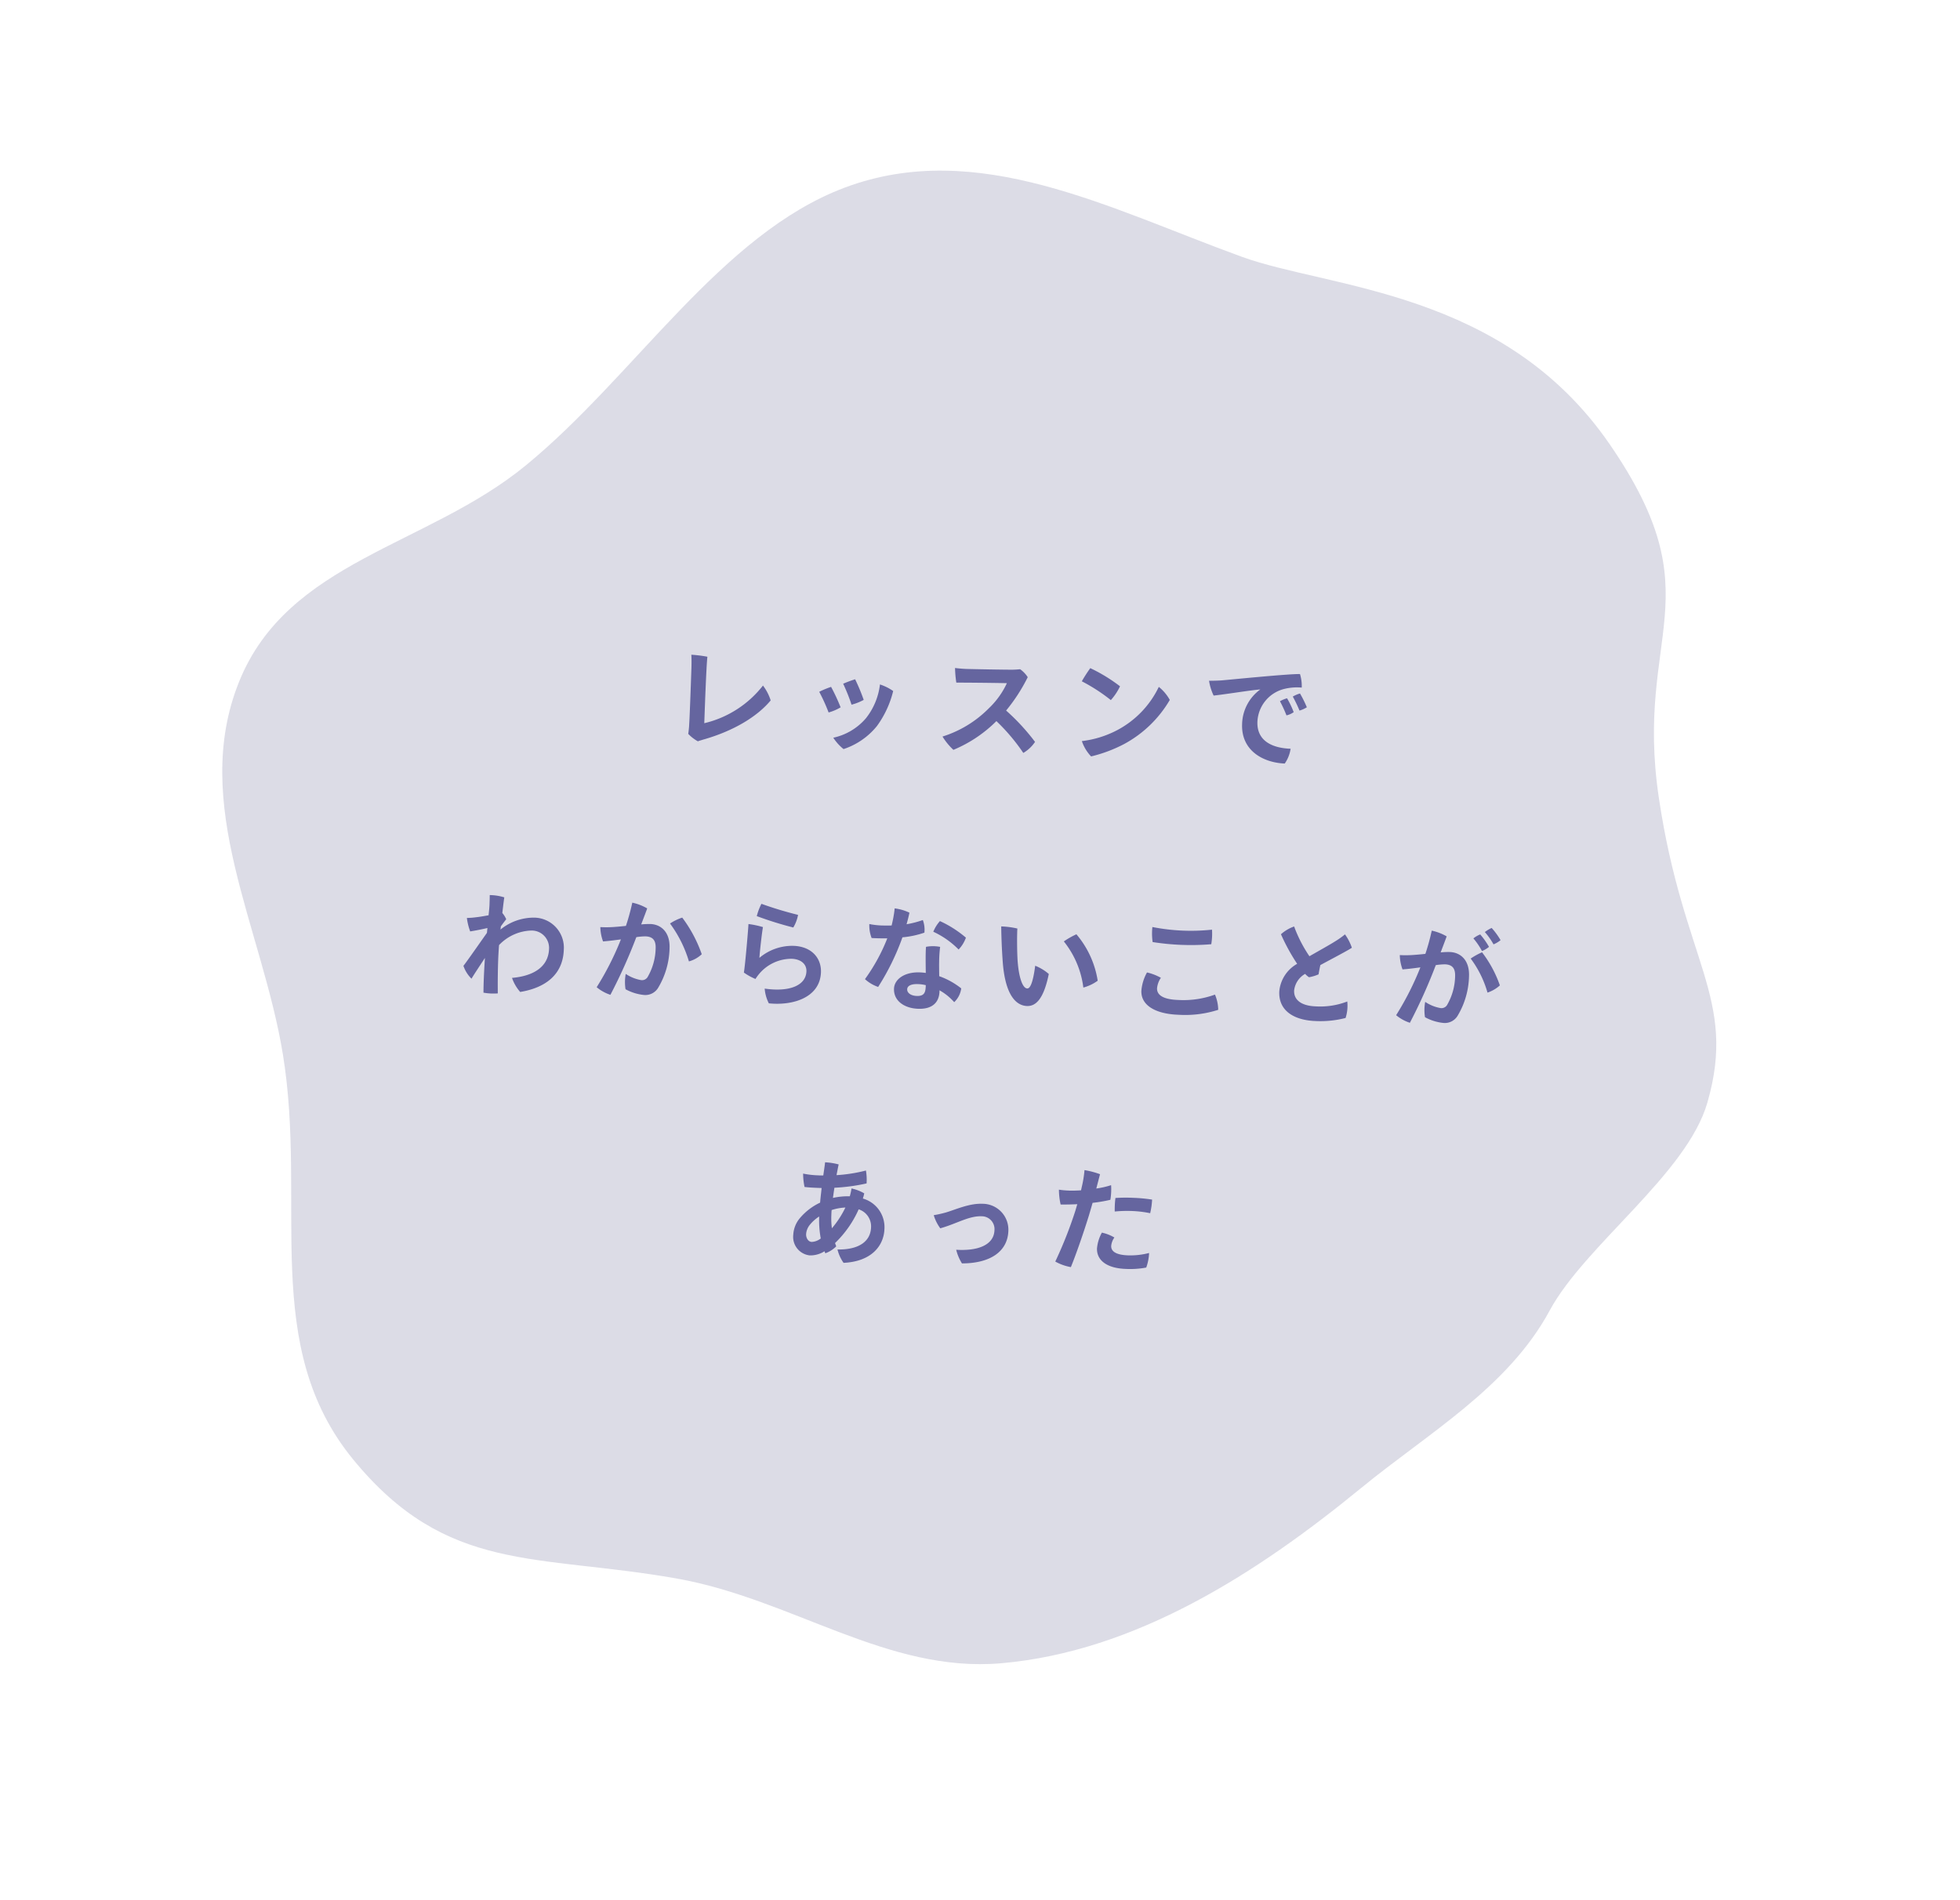 <svg xmlns="http://www.w3.org/2000/svg" width="282.148" height="273.547" viewBox="0 0 282.148 273.547">
  <g id="グループ_120" data-name="グループ 120" transform="matrix(0.999, 0.035, -0.035, 0.999, -482.264, -12370.221)">
    <path id="パス_32" data-name="パス 32" d="M215.681,118.2c-4.8,23.493.81,30.993-8.463,43.705-6.31,8.651-23.568,13.249-31.57,20.364-9.431,8.386-22.482,10.607-34.139,14.7-18.465,6.488-38.748,11.056-57.457,6.039-15.905-4.265-25.166-19.026-39.754-27.455-17.777-10.272-30.839-11.926-37.9-32.012-7.04-20.036,6.347-36.84,10.422-58.273,3.457-18.186-.255-38.544,12.45-52.664C41.811,18.671,61.352,23.558,78.7,17.462c19.185-6.742,37.789-21.7,56.825-21.9,20.452-.215,34.815,15.9,50.388,28.941,10.249,8.581,33.752,17.4,40.51,43.427S220.482,94.7,215.681,118.2Z" transform="translate(913.951 12428.172) rotate(-22)" fill="#dcdce6"/>
    <path id="パス_224" data-name="パス 224" d="M-43.344-.464A5.773,5.773,0,0,0-41.92.56c.256-.112.4-.144.656-.24,4.48-1.424,7.808-3.664,9.616-6.016a6.956,6.956,0,0,0-1.184-2.1A15.115,15.115,0,0,1-41.088-2.08c0-1.5,0-8.256.112-9.584a18.822,18.822,0,0,0-2.32-.208c.048.448.08,1.264.08,1.984,0,2.672,0,7.072-.048,8.432C-43.28-1.2-43.3-.816-43.344-.464Zm23.744-8.7a17.927,17.927,0,0,0-1.7.7,26.526,26.526,0,0,1,1.312,2.976,7.721,7.721,0,0,0,1.728-.752A28.7,28.7,0,0,0-19.6-9.168Zm3.6.624a9.67,9.67,0,0,1-1.824,4.9A8.545,8.545,0,0,1-22.448-.64,6.905,6.905,0,0,0-20.912.944a10.335,10.335,0,0,0,4.688-3.488,14.291,14.291,0,0,0,2.16-5.12A7.109,7.109,0,0,0-16-8.544Zm-7.024.592a13.232,13.232,0,0,0-1.68.768,26.275,26.275,0,0,1,1.456,2.928,6.934,6.934,0,0,0,1.7-.8A27.219,27.219,0,0,0-23.024-7.952ZM2.288-5.424a25.116,25.116,0,0,0,2.944-4.912A4.157,4.157,0,0,0,4.1-11.44c-.256.032-.64.08-1.024.1-.96.048-5.984.128-6.736.128-.528,0-1.12-.032-1.616-.08a15.98,15.98,0,0,0,.256,2.1c1.168-.048,5.616-.16,7.28-.176A11.813,11.813,0,0,1-.192-5.68,16.184,16.184,0,0,1-6.736-1.36,9.23,9.23,0,0,0-5.1.5,19.159,19.159,0,0,0,.944-3.856,28.123,28.123,0,0,1,4.976.592,5.17,5.17,0,0,0,6.608-1.056,30.544,30.544,0,0,0,2.288-5.424Zm11.9-6.528a20.649,20.649,0,0,0-1.152,1.936,25.36,25.36,0,0,1,4.272,2.56A8.263,8.263,0,0,0,18.56-9.488,23.529,23.529,0,0,0,14.192-11.952ZM13.344-1.408A5.926,5.926,0,0,0,14.752.752a20.572,20.572,0,0,0,4.72-1.968,16.931,16.931,0,0,0,6.32-6.56A6.333,6.333,0,0,0,24.144-9.6,13.761,13.761,0,0,1,18.3-3.12,14.611,14.611,0,0,1,13.344-1.408Zm18-9.328a7.528,7.528,0,0,0,.736,2.112c1.68-.24,5.1-.928,6.688-1.12a6.343,6.343,0,0,0-2.448,5.1C36.32-.8,39.6.784,42.656.8a4.981,4.981,0,0,0,.768-2.16c-2.576,0-4.912-.912-4.912-3.712A5.1,5.1,0,0,1,42.08-9.9a7.682,7.682,0,0,1,2.64-.32,5.92,5.92,0,0,0-.32-1.936c-1.52,0-10.224,1.184-11.312,1.312C32.8-10.816,32-10.752,31.344-10.736ZM44.5-9.36a4.219,4.219,0,0,0-1.024.48A19.53,19.53,0,0,1,44.512-6.9a3.94,3.94,0,0,0,1.04-.512A16.492,16.492,0,0,0,44.5-9.36Zm-1.84.752a4.65,4.65,0,0,0-1.008.464,17.988,17.988,0,0,1,1.008,2,2.781,2.781,0,0,0,1.024-.5A12.807,12.807,0,0,0,42.656-8.608Zm-112,36.8c.24-.368.528-.768.736-1.056a3.692,3.692,0,0,0-.592-.88c.1-1.216.176-2.112.208-2.256a7.345,7.345,0,0,0-2.112-.256c.016.288.016.912.016,1.456,0,.256-.032.768-.08,1.456-.656.144-1.344.288-1.808.352a11.069,11.069,0,0,1-1.3.144,8.514,8.514,0,0,0,.544,1.92c.816-.16,1.84-.4,2.464-.576-.016.224-.032.464-.048.7-1.536,2.352-2.96,4.544-3.216,4.864A4.666,4.666,0,0,0-73.3,35.872c.288-.544,1.1-1.856,1.824-3.056-.048,1.664-.08,3.408-.032,5.008a8.1,8.1,0,0,0,2.064.032c-.08-1.856-.112-3.28-.112-4.752,0-.64.016-1.408.048-2.208a6.688,6.688,0,0,1,4.56-2.256,2.5,2.5,0,0,1,2.656,2.544c0,2.7-2.256,4.016-5.184,4.368a6.118,6.118,0,0,0,1.248,1.984c3.728-.752,6.064-2.8,6.064-6.288a4.324,4.324,0,0,0-4.464-4.48,7.576,7.576,0,0,0-4.752,1.888Zm21.5-1.088a10.751,10.751,0,0,0-1.312.1c.352-1.04.608-1.776.784-2.336a7.372,7.372,0,0,0-2.176-.752,31.313,31.313,0,0,1-.8,3.376c-.672.1-1.3.176-1.776.224a15.287,15.287,0,0,1-1.9.08,6.3,6.3,0,0,0,.464,2.048c.864-.1,1.744-.24,2.56-.384a41.779,41.779,0,0,1-3.248,7.008,6.008,6.008,0,0,0,2.016,1.024,76.815,76.815,0,0,0,3.44-8.432,8.947,8.947,0,0,1,1.3-.16c1.008,0,1.536.448,1.536,1.664a8.577,8.577,0,0,1-.976,4.112.941.941,0,0,1-.96.544,5.721,5.721,0,0,1-2.24-.816,6.445,6.445,0,0,0,.048,2.208,6.936,6.936,0,0,0,2.72.736,2.154,2.154,0,0,0,2-1.168,11.556,11.556,0,0,0,1.408-5.744C-44.96,28.192-46.272,27.1-47.84,27.1Zm4.56-1.088a7.273,7.273,0,0,0-1.728.912,17.7,17.7,0,0,1,2.912,5.36,4.351,4.351,0,0,0,1.808-1.1A19.337,19.337,0,0,0-43.28,26.016Zm10.72-.592a50.651,50.651,0,0,0,5.312,1.456,5.451,5.451,0,0,0,.624-1.84,53.368,53.368,0,0,1-5.328-1.408A8.4,8.4,0,0,0-32.56,25.424Zm.944,1.552a12.635,12.635,0,0,0-2.1-.368c0,.624-.272,6.032-.416,7.008a8.448,8.448,0,0,0,1.7.864,6.722,6.722,0,0,1,.56-.816,6.075,6.075,0,0,1,4.544-2.272c1.376,0,2.192.72,2.192,1.728,0,2.016-2.272,3.1-5.92,2.7a5.57,5.57,0,0,0,.672,2.1c3.456.24,7.344-1.072,7.344-4.736,0-2.032-1.472-3.664-4.08-3.664a7.314,7.314,0,0,0-4.848,1.9C-31.952,30.608-31.744,27.84-31.616,26.976Zm25.728,8.208a8.085,8.085,0,0,1,2.176,1.632A3.35,3.35,0,0,0-2.768,34.8,10.967,10.967,0,0,0-6,33.152c-.032-.768-.08-1.536-.08-1.968a18.7,18.7,0,0,1,.064-2.256,5.512,5.512,0,0,0-2.032.064c-.048.864.032,2.432.1,3.76a7.893,7.893,0,0,0-.88-.048c-2.192,0-3.616,1.12-3.616,2.48,0,1.776,1.616,2.768,3.584,2.768,2.08,0,2.976-1.072,2.976-2.576Zm-2-.672c0,.912-.048,1.6-1.248,1.6-.864,0-1.408-.4-1.408-.912,0-.5.544-.8,1.52-.8A5.47,5.47,0,0,1-7.888,34.512Zm-.464-7.552a3.989,3.989,0,0,0-.288-1.808,13.982,13.982,0,0,1-2.32.688c.144-.592.272-1.168.352-1.68a7.018,7.018,0,0,0-2.144-.544,15.25,15.25,0,0,1-.192,1.616c-.048.288-.1.56-.16.864q-.768.048-1.536.048A11.511,11.511,0,0,1-16.32,26a4.956,4.956,0,0,0,.4,2c.752.016,1.52,0,2.256-.032a26.563,26.563,0,0,1-3.008,5.984,5.436,5.436,0,0,0,1.936,1.056,35.009,35.009,0,0,0,3.248-7.264A13.257,13.257,0,0,0-8.352,26.96Zm5.008,2.256a4.748,4.748,0,0,0,.992-1.744,15.979,15.979,0,0,0-3.824-2.256,5.353,5.353,0,0,0-.9,1.568A12.4,12.4,0,0,1-3.344,29.216ZM5.008,25.9a11.935,11.935,0,0,0-2.336-.224c.064,1.3.176,3.072.4,5.12.528,4.768,2.144,6.208,3.712,6.208,1.344,0,2.384-1.216,2.976-4.72a6.8,6.8,0,0,0-2-1.12c-.144,1.552-.432,3.312-1.024,3.312-.72,0-1.3-1.712-1.536-3.984C5.056,29.024,4.976,26.64,5.008,25.9Zm8.528.528A11.565,11.565,0,0,0,11.76,27.52a13.247,13.247,0,0,1,3.04,6.544,6.345,6.345,0,0,0,2.032-1.056A13.549,13.549,0,0,0,13.536,26.432Zm11.008.736a35.535,35.535,0,0,0,8.448.016,9.11,9.11,0,0,0,.032-2.1,28.686,28.686,0,0,1-8.592-.08A8.527,8.527,0,0,0,24.544,27.168Zm-.656,4.4a6.451,6.451,0,0,0-.72,2.672c0,2.112,2.176,3.264,5.456,3.264a15.547,15.547,0,0,0,5.7-.912,5.815,5.815,0,0,0-.544-2.176,13.307,13.307,0,0,1-5.248.96c-2.448,0-3.12-.752-3.12-1.584a3.172,3.172,0,0,1,.5-1.52A7.52,7.52,0,0,0,23.888,31.568ZM48.368,35.6c-2.24,0-3.232-.912-3.216-2.176a3.15,3.15,0,0,1,1.5-2.448,2.7,2.7,0,0,0,.576.464,6.125,6.125,0,0,0,1.36-.464c.048-.4.128-.9.208-1.344,1.632-.96,4.032-2.32,4.448-2.656a7.349,7.349,0,0,0-1.056-1.888,12.183,12.183,0,0,1-1.36,1.04c-.768.528-2.288,1.44-3.648,2.288a19.6,19.6,0,0,1-2.352-4.208,5.656,5.656,0,0,0-1.856,1.184,28.262,28.262,0,0,0,2.48,4.176,5.073,5.073,0,0,0-2.432,4.064c-.032,2.864,2.384,4.08,5.376,4.08a14.478,14.478,0,0,0,4.3-.592,5.818,5.818,0,0,0,.16-2.384A10.8,10.8,0,0,1,48.368,35.6Zm26.24-10.464a10.423,10.423,0,0,0-1.344-1.712,5.133,5.133,0,0,0-.96.624,10.257,10.257,0,0,1,1.312,1.728A3.932,3.932,0,0,0,74.608,25.136ZM67.36,27.1a10.752,10.752,0,0,0-1.312.1c.352-1.04.608-1.776.784-2.336a7.372,7.372,0,0,0-2.176-.752,31.313,31.313,0,0,1-.8,3.376c-.672.1-1.3.176-1.776.224a15.287,15.287,0,0,1-1.9.08,6.3,6.3,0,0,0,.464,2.048c.864-.1,1.744-.24,2.56-.384a41.779,41.779,0,0,1-3.248,7.008,6.008,6.008,0,0,0,2.016,1.024,76.815,76.815,0,0,0,3.44-8.432,8.947,8.947,0,0,1,1.3-.16c1.008,0,1.536.448,1.536,1.664a8.577,8.577,0,0,1-.976,4.112.941.941,0,0,1-.96.544,5.721,5.721,0,0,1-2.24-.816,6.445,6.445,0,0,0,.048,2.208,6.936,6.936,0,0,0,2.72.736,2.154,2.154,0,0,0,2-1.168,11.556,11.556,0,0,0,1.408-5.744C70.24,28.192,68.928,27.1,67.36,27.1Zm5.616-.944a11.131,11.131,0,0,0-1.328-1.744,3.814,3.814,0,0,0-.96.608,9.886,9.886,0,0,1,1.3,1.776A3.662,3.662,0,0,0,72.976,26.16ZM72,26.976a9.854,9.854,0,0,0-1.6.96,15.054,15.054,0,0,1,2.592,4.816,5.016,5.016,0,0,0,1.744-1.1A16.909,16.909,0,0,0,72,26.976ZM-22.352,62.432a12.456,12.456,0,0,1-2.24-.176,9.742,9.742,0,0,0,.272,1.92c.752.064,1.632.064,2.288.064h.176c-.048.688-.112,1.392-.144,2.112a8.573,8.573,0,0,0-2.784,2.272A4.033,4.033,0,0,0-25.7,71.1a2.68,2.68,0,0,0,2.48,2.9,3.833,3.833,0,0,0,2.1-.672,2.267,2.267,0,0,0,.128.288,4.225,4.225,0,0,0,1.536-1.056c-.064-.144-.128-.3-.192-.464a15.383,15.383,0,0,0,3.232-4.976,2.573,2.573,0,0,1,1.872,2.544c0,1.856-1.424,3.28-4.72,3.344A5.659,5.659,0,0,0-18.32,74.9c3.952-.32,5.712-2.608,5.712-5.1a4.288,4.288,0,0,0-3.264-4.256,5.543,5.543,0,0,0,.176-.752,6.318,6.318,0,0,0-1.856-.64,8.883,8.883,0,0,1-.208,1.136,9.95,9.95,0,0,0-2.416.32c.048-.48.1-.976.16-1.472a27.151,27.151,0,0,0,4.608-.784,7.8,7.8,0,0,0-.16-1.856,22.263,22.263,0,0,1-4.208.816c.1-.624.176-1.152.256-1.552a9.2,9.2,0,0,0-1.968-.24c-.032.5-.112,1.152-.192,1.9-.224.016-.432.016-.656.016Zm2.032,5.728c0-.256,0-.512.016-.8a7.533,7.533,0,0,1,1.968-.432,13.85,13.85,0,0,1-1.84,3.056A11.1,11.1,0,0,1-20.32,68.16Zm-2.688,3.888c-.512,0-.848-.544-.848-1.088a2.38,2.38,0,0,1,.512-1.392,5.514,5.514,0,0,1,1.28-1.216,14.42,14.42,0,0,0,.336,3.152A2.246,2.246,0,0,1-23.008,72.048Zm17.424-4.464A6.235,6.235,0,0,0-4.576,69.44C-2.32,68.736-.544,67.5,1.3,67.5A1.846,1.846,0,0,1,3.232,69.44c0,2.128-2.272,3.1-5.408,3.008a6.616,6.616,0,0,0,.9,1.936c4.016-.144,6.512-1.9,6.512-4.912A3.734,3.734,0,0,0,1.3,65.7c-1.84,0-3.744.96-5.168,1.44A17.051,17.051,0,0,1-5.584,67.584ZM13.68,63.36a10.808,10.808,0,0,1-1.376-.08,10.187,10.187,0,0,0,.32,2.128c.8-.016,1.616-.064,2.4-.128-.08.3-.16.608-.24.928a60.439,60.439,0,0,1-2.64,7.44,7.143,7.143,0,0,0,2.272.72c.7-1.9,1.7-5.168,2.352-7.584.144-.56.3-1.168.448-1.776a21.45,21.45,0,0,0,2.544-.528,9.3,9.3,0,0,0,.032-2.112,12.706,12.706,0,0,1-2.112.56c.208-.944.384-1.728.464-2.08a12.234,12.234,0,0,0-2.256-.512,16.288,16.288,0,0,1-.288,2.336c-.032.16-.064.368-.112.592-.64.064-1.248.1-1.792.1Zm9.408.72a22.87,22.87,0,0,0-2.608.112,13.573,13.573,0,0,0-.032,1.952,18.547,18.547,0,0,1,2.608-.16,16.054,16.054,0,0,1,2.5.224,10.554,10.554,0,0,0,.208-1.968,22.358,22.358,0,0,0-2.656-.16Zm-2.976,7.04a2.465,2.465,0,0,1,.416-1.232,6.01,6.01,0,0,0-1.824-.64,5.753,5.753,0,0,0-.624,2.288c0,1.664,1.44,2.816,4.24,2.816a12.492,12.492,0,0,0,2.944-.3,6.932,6.932,0,0,0,.336-2.112,10.6,10.6,0,0,1-3.024.448C20.768,72.384,20.112,71.856,20.112,71.12Z" transform="translate(1061.544 12453.166)" fill="#65659f"/>
  </g>
</svg>
